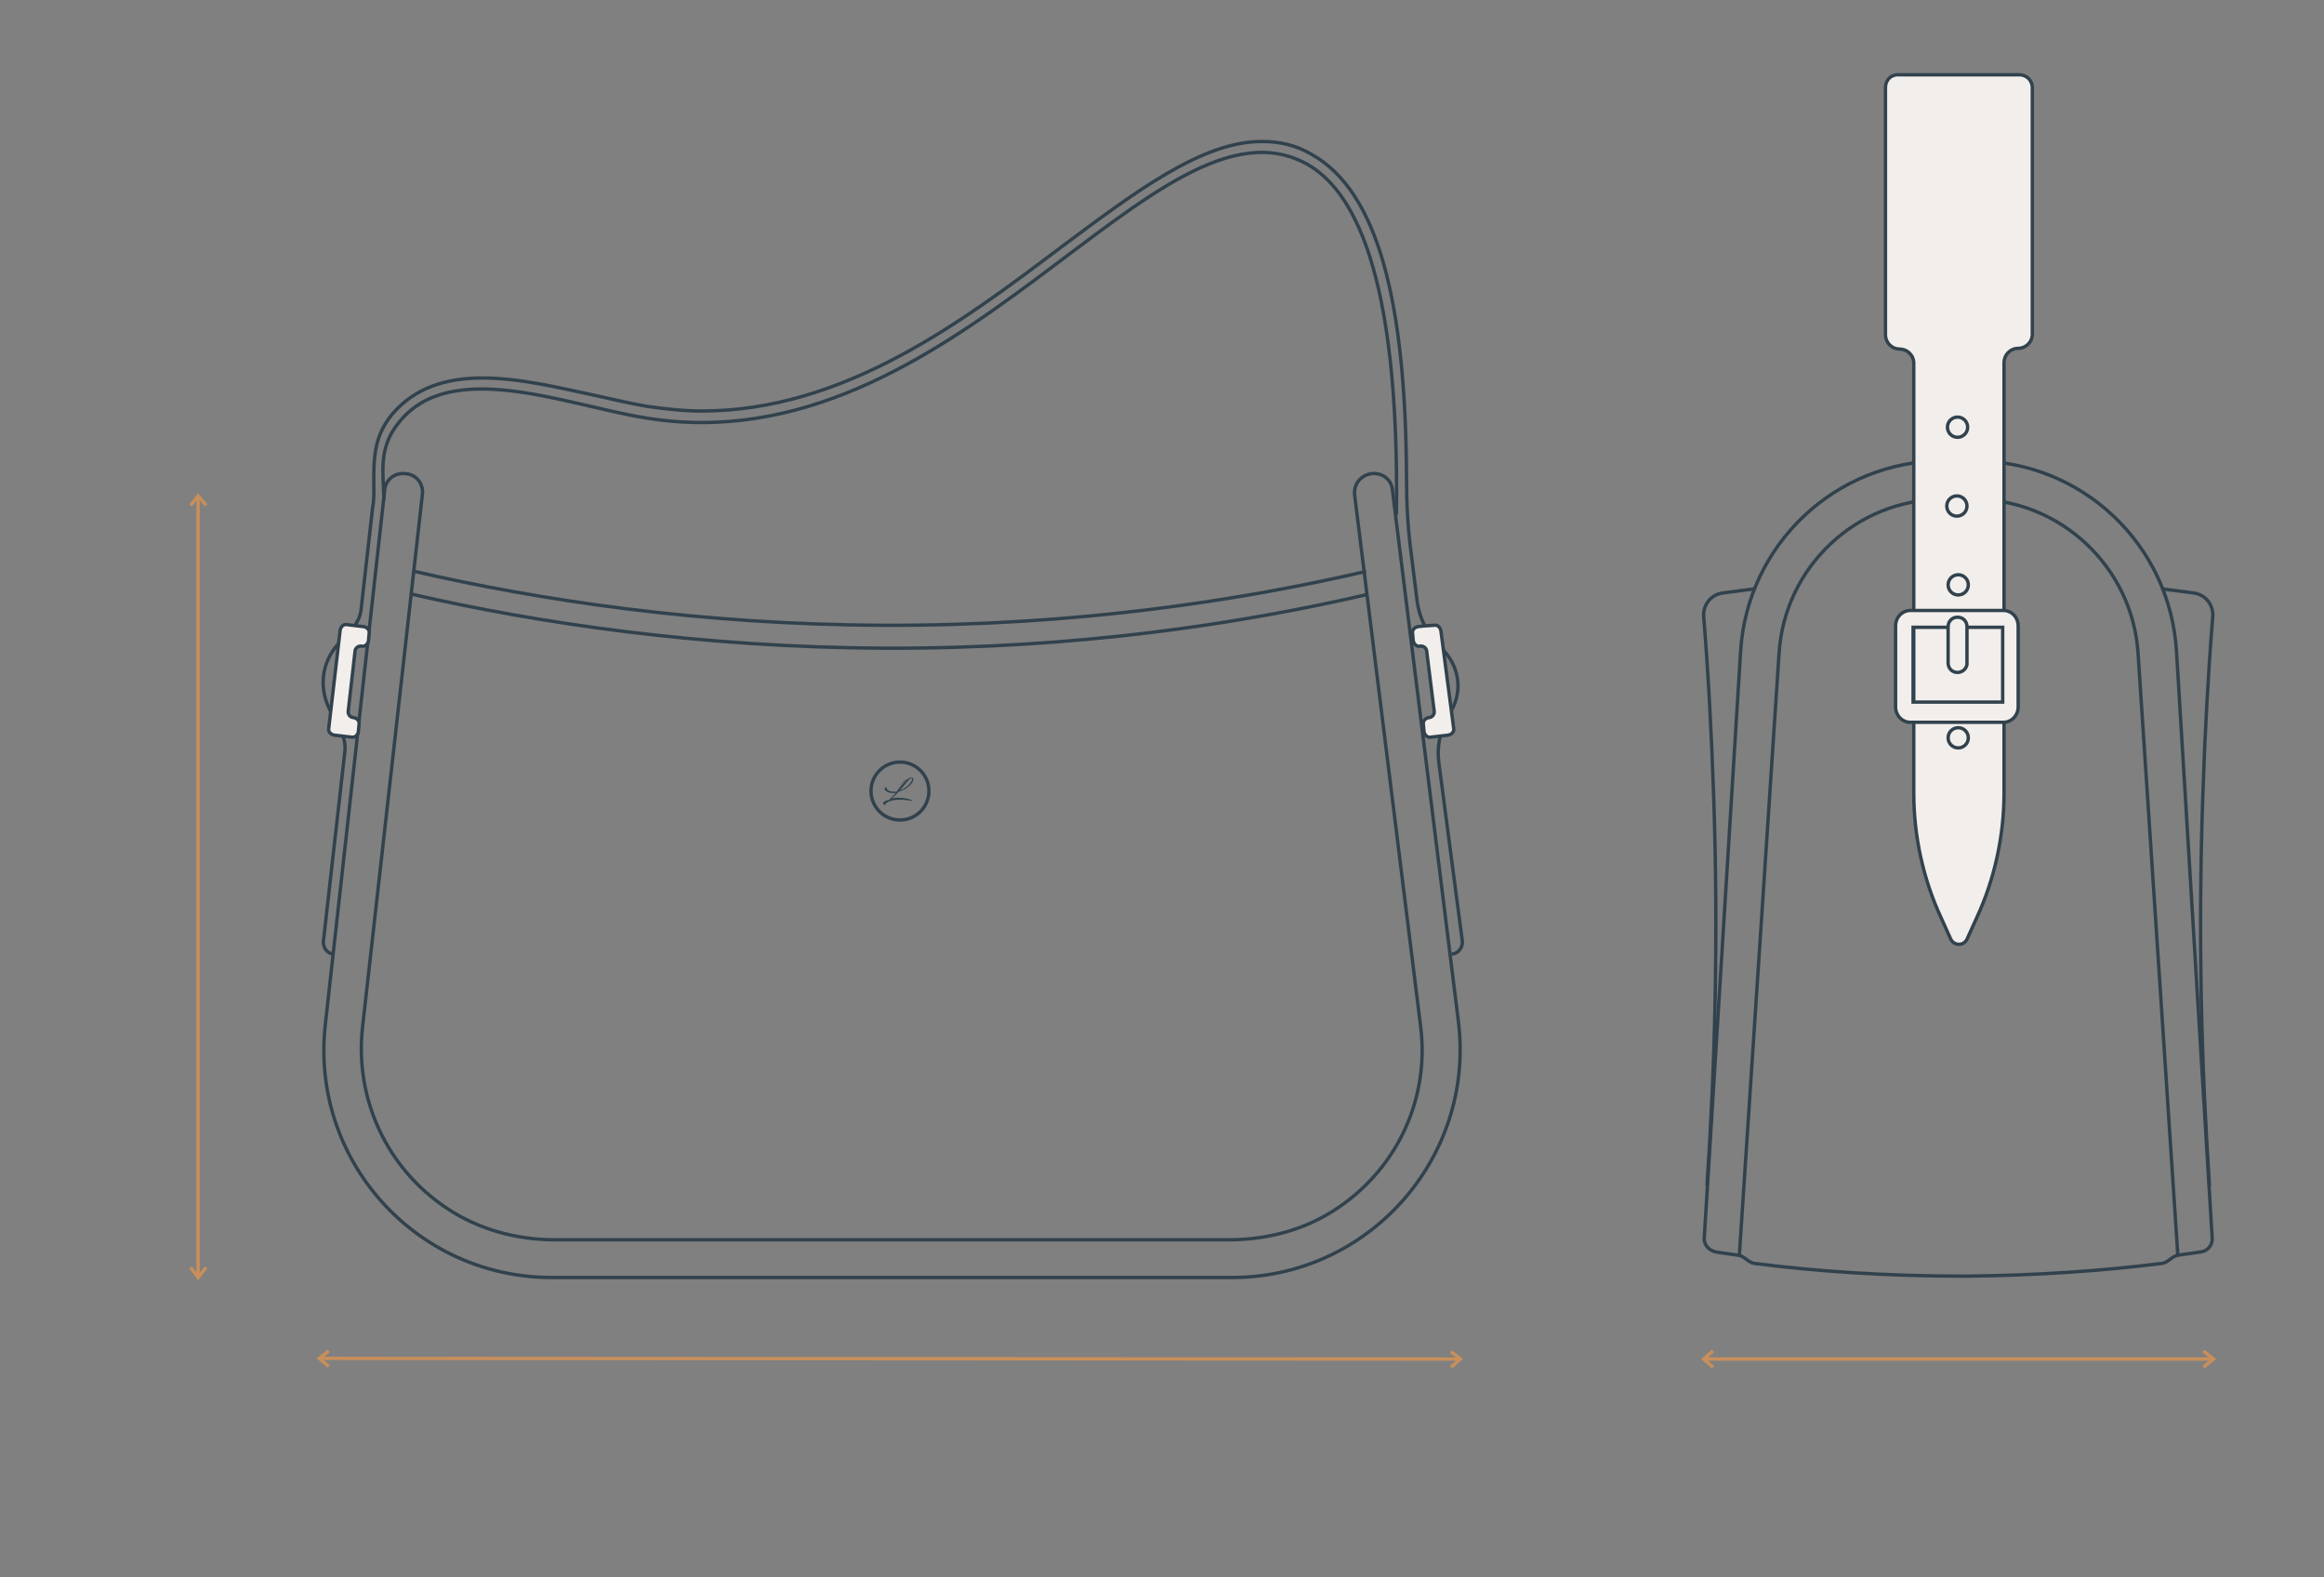<?xml version="1.0" encoding="UTF-8"?> <svg xmlns="http://www.w3.org/2000/svg" xmlns:xlink="http://www.w3.org/1999/xlink" version="1.1" id="Слой_1" x="0px" y="0px" viewBox="0 0 345 234.1" style="enable-background:new 0 0 345 234.1;" xml:space="preserve"><rect x="0" y="0" width="345" height="234.1" fill="#808080" stroke="none"/> <style type="text/css"> .st0{fill:none;stroke:#C88F5B;stroke-width:0.5;stroke-miterlimit:10;} .st1{fill:none;stroke:#31424D;stroke-width:0.5;stroke-miterlimit:10;} .st2{fill:#F2EEEB;stroke:#31424D;stroke-width:0.5;stroke-miterlimit:10;} .st3{fill:#31424D;} </style> <line class="st0" x1="29.4" y1="73.6" x2="29.4" y2="189.6"></line> <polyline class="st0" points="30.6,75 29.4,73.6 28.3,75 "></polyline> <polyline class="st0" points="30.6,188.1 29.4,189.6 28.3,188.1 "></polyline> <line class="st0" x1="47.4" y1="201.6" x2="216.8" y2="201.7"></line> <polyline class="st0" points="48.8,200.5 47.4,201.6 48.8,202.8 "></polyline> <polyline class="st0" points="215.4,200.6 216.8,201.7 215.4,202.9 "></polyline> <line class="st0" x1="252.9" y1="201.7" x2="328.6" y2="201.7"></line> <polyline class="st0" points="254.3,200.5 252.9,201.7 254.3,202.9 "></polyline> <polyline class="st0" points="327.1,200.5 328.6,201.7 327.1,202.9 "></polyline> <path class="st1" d="M328.4,183.7c0.1,1.1-0.7,2-1.7,2.1c-1.1,0.2-2.3,0.3-3.4,0.5c-0.8,0.1-1.5,1.1-2.3,1.2 c-8.8,1.1-18.6,1.8-29.3,1.9c-11.5,0-22-0.7-31.3-1.9c-0.8-0.1-1.5-1.1-2.3-1.2c-1.2-0.2-2.3-0.3-3.4-0.5c-1-0.2-1.8-1.1-1.7-2.1 c1.8-29,3.6-58.1,5.4-87.1c1-15.8,14.1-28.2,30-28.2h4.7c15.9,0,29,12.3,30,28.2L328.4,183.7z"></path> <path class="st1" d="M323.3,186.3L317.4,97c-0.8-12.8-11.5-22.9-24.3-22.9h-4.7c-12.8,0-23.5,10-24.3,22.9l-5.9,89.4"></path> <path class="st2" d="M279.9,13v36.7c0,1.1,0.9,2.1,2.1,2.1l0,0c1.1,0,2.1,0.9,2.1,2.1v63.8c0,6.4,1.4,12.8,4.1,18.6l1.4,3.1 c0.5,1,1.9,1,2.4,0l1.4-3.1c2.7-5.8,4.1-12.2,4.1-18.6V53.8c0-1.1,0.9-2.1,2.1-2.1l0,0c1.1,0,2.1-0.9,2.1-2.1V13 c0-1.1-0.9-1.9-1.9-1.9h-17.8C280.7,11,279.9,11.9,279.9,13z"></path> <circle class="st2" cx="290.6" cy="63.4" r="1.5"></circle> <circle class="st2" cx="290.5" cy="75.1" r="1.5"></circle> <circle class="st2" cx="290.7" cy="86.8" r="1.5"></circle> <circle class="st2" cx="290.7" cy="109.5" r="1.5"></circle> <path class="st2" d="M297.4,90.6h-13.8c-1.2,0-2.2,1-2.2,2.3v12c0,1.3,1,2.3,2.2,2.3h13.8c1.2,0,2.2-1,2.2-2.3v-12 C299.6,91.6,298.6,90.6,297.4,90.6z M297.3,104.2H284V93.1h13.3V104.2z"></path> <path class="st2" d="M290.6,99.8L290.6,99.8c-0.8,0-1.4-0.6-1.4-1.4V93c0-0.8,0.6-1.4,1.4-1.4l0,0c0.8,0,1.4,0.6,1.4,1.4v5.3 C292.1,99.1,291.4,99.8,290.6,99.8z"></path> <path class="st1" d="M260.4,87.4l-4.6,0.6c-1.7,0.2-2.9,1.6-2.9,3.3c0.7,8.7,1.2,17.8,1.5,27.1c0.7,20.5,0.2,39.7-1,57.6"></path> <path class="st1" d="M321,87.4l4.6,0.6c1.7,0.2,2.9,1.6,2.9,3.3c-0.7,8.7-1.2,17.8-1.5,27.1c-0.7,20.5-0.2,39.7,1,57.6"></path> <path class="st1" d="M203.6,70.3L203.6,70.3c-1.6,0.2-2.7,1.6-2.5,3.2l9.8,78.9c1.3,10.3-3.2,20.7-12.2,26.8 c-4.8,3.3-10.5,4.8-16.3,4.8h-100c-5.7,0-11.3-1.5-16.1-4.7c-9-6-13.6-16.3-12.5-26.7l8.9-79.2c0.2-1.6-0.9-3-2.5-3.1h0 c-1.6-0.2-3,0.9-3.1,2.5L48.3,152c-2.3,20.1,13.4,37.6,33.6,37.6h101c20.3,0,36.1-17.8,33.6-38l-9.8-78.9 C206.6,71.2,205.2,70.1,203.6,70.3z"></path> <path class="st1" d="M61.5,84.8c18.3,4.2,42,7.9,69.7,8c28.6,0.1,53-3.7,71.6-8"></path> <path class="st1" d="M61.2,88.2c18.3,4.2,42.6,7.9,70.3,8c28.6,0.1,53-3.7,71.6-8"></path> <circle class="st1" cx="133.6" cy="117.4" r="4.3"></circle> <g> <path class="st3" d="M134.6,115.6c0,0-0.3,0.1-1.4,1.7c0,0-0.9,1.1-1.2,1.3l-0.1,0.1c0,0,0.5-0.5,1.2-1.3 C133.8,116.5,134.1,115.8,134.6,115.6z"></path> <g> <path class="st3" d="M133.7,118.7c-0.2,0-0.4,0-0.6,0c-1.2,0.1-1.8,0.6-1.7,0.8c-0.1,0-0.3-0.1-0.3-0.3c0-0.2,0.4-0.4,0.9-0.5 c0.3-0.2,0.7-0.7,1-1c-0.1,0-0.3,0-0.4,0c0,0,0,0-0.1,0c-0.6,0-1.1-0.3-1.2-0.6c0-0.1,0.1-0.1,0.1-0.2c0.1-0.1,0.3-0.1,0.3-0.1 c-0.1,0-0.1,0.1-0.1,0.1c0,0.3,0.4,0.6,1.1,0.6l0,0c0.1,0,0.1,0,0.2,0s0.1,0,0.2,0c0.7-0.9,1.5-2.1,2.2-2.1c0.2,0,0.3,0.1,0.3,0.3 c-0.1,0.6-1,1.5-2.2,1.8c-0.3,0.4-0.8,0.8-1,1c0.2,0,0.3-0.1,0.6-0.1c0.1,0,0.1,0,0.3,0c0.8,0,1.8,0.1,2.2,0.5 C135,118.8,134.4,118.7,133.7,118.7z M133.6,117.3c1.2-0.4,1.9-1.5,1.8-1.7c0-0.1-0.1-0.1-0.1-0.1 C135,115.5,134.4,116.4,133.6,117.3z"></path> </g> </g> <path class="st1" d="M57,74.2c-0.1-4.1-0.9-7.8,2.3-11.6C67,53.1,84,60.1,95.7,62c46.1,7.7,76.1-50.1,98.4-37.6 c6.5,3.7,13.7,15.3,13.2,52"></path> <path class="st1" d="M215.5,141.6c0.8,0,1.6-0.8,1.6-1.8l-3.5-26.6c-0.3-2.2,0.1-4.4,1.1-6.3l0.9-1.7c1.4-2.7,1-5.9-0.9-8.2 l-1.9-2.2c-1.3-1.5-2.1-3.4-2.4-5.4l-0.9-7.2c-0.5-3.7-0.7-7.4-0.7-11.1c-0.1-26.6-4.3-42.7-14.1-48.2c-2.4-1.4-4.8-1.9-7.4-1.9 c-8.9,0-18.8,7.5-29.8,15.7c-14.6,11-32.2,24.3-53.3,24.3c-2.7,0-5.4-0.3-8.2-0.7c-2.3-0.4-4.9-1-7.6-1.6 c-5.6-1.2-11.3-2.6-16.8-2.6c-5.3,0-10,1.4-13.4,5.4c-2.5,3.1-2.8,5.9-2.7,11c0,1,0,2-0.2,3l-1.7,15c-0.1,1-0.6,2-1.3,2.8l-2.1,2.3 c-2.4,2.6-2.9,6.4-1.3,9.6l1.8,3.5c0.4,0.9,0.6,1.8,0.5,2.8l-3.2,28.3c0,1,0.7,1.8,1.6,1.8"></path> <path class="st2" d="M211.4,92.9l-0.9,0.1c-0.5,0.1-0.9,0.5-0.8,1l0.1,1.1c0.1,0.5,0.5,0.9,1,0.8l0,0c0.5-0.1,1,0.3,1,0.8l1.1,8.8 c0.1,0.5-0.3,1-0.8,1l0,0c-0.5,0.1-0.9,0.5-0.8,1l0.1,1.1c0.1,0.5,0.5,0.9,1,0.8l0.9-0.1l1.7-0.2c0.5-0.1,0.9-0.5,0.8-1l-1.9-14.5 c-0.1-0.5-0.5-0.9-1-0.8L211.4,92.9z"></path> <path class="st2" d="M53.1,92.9L54,93c0.5,0.1,0.9,0.5,0.8,1l-0.1,1.1c-0.1,0.5-0.5,0.9-1,0.8h0c-0.5-0.1-1,0.3-1,0.8l-1,8.8 c-0.1,0.5,0.3,1,0.8,1l0,0c0.5,0.1,0.9,0.5,0.8,1l-0.1,1.1c-0.1,0.5-0.5,0.9-1,0.8l-0.9-0.1l-1.7-0.2c-0.5-0.1-0.9-0.5-0.8-1 l1.7-14.6c0.1-0.5,0.5-0.9,1-0.8L53.1,92.9z"></path> </svg> 